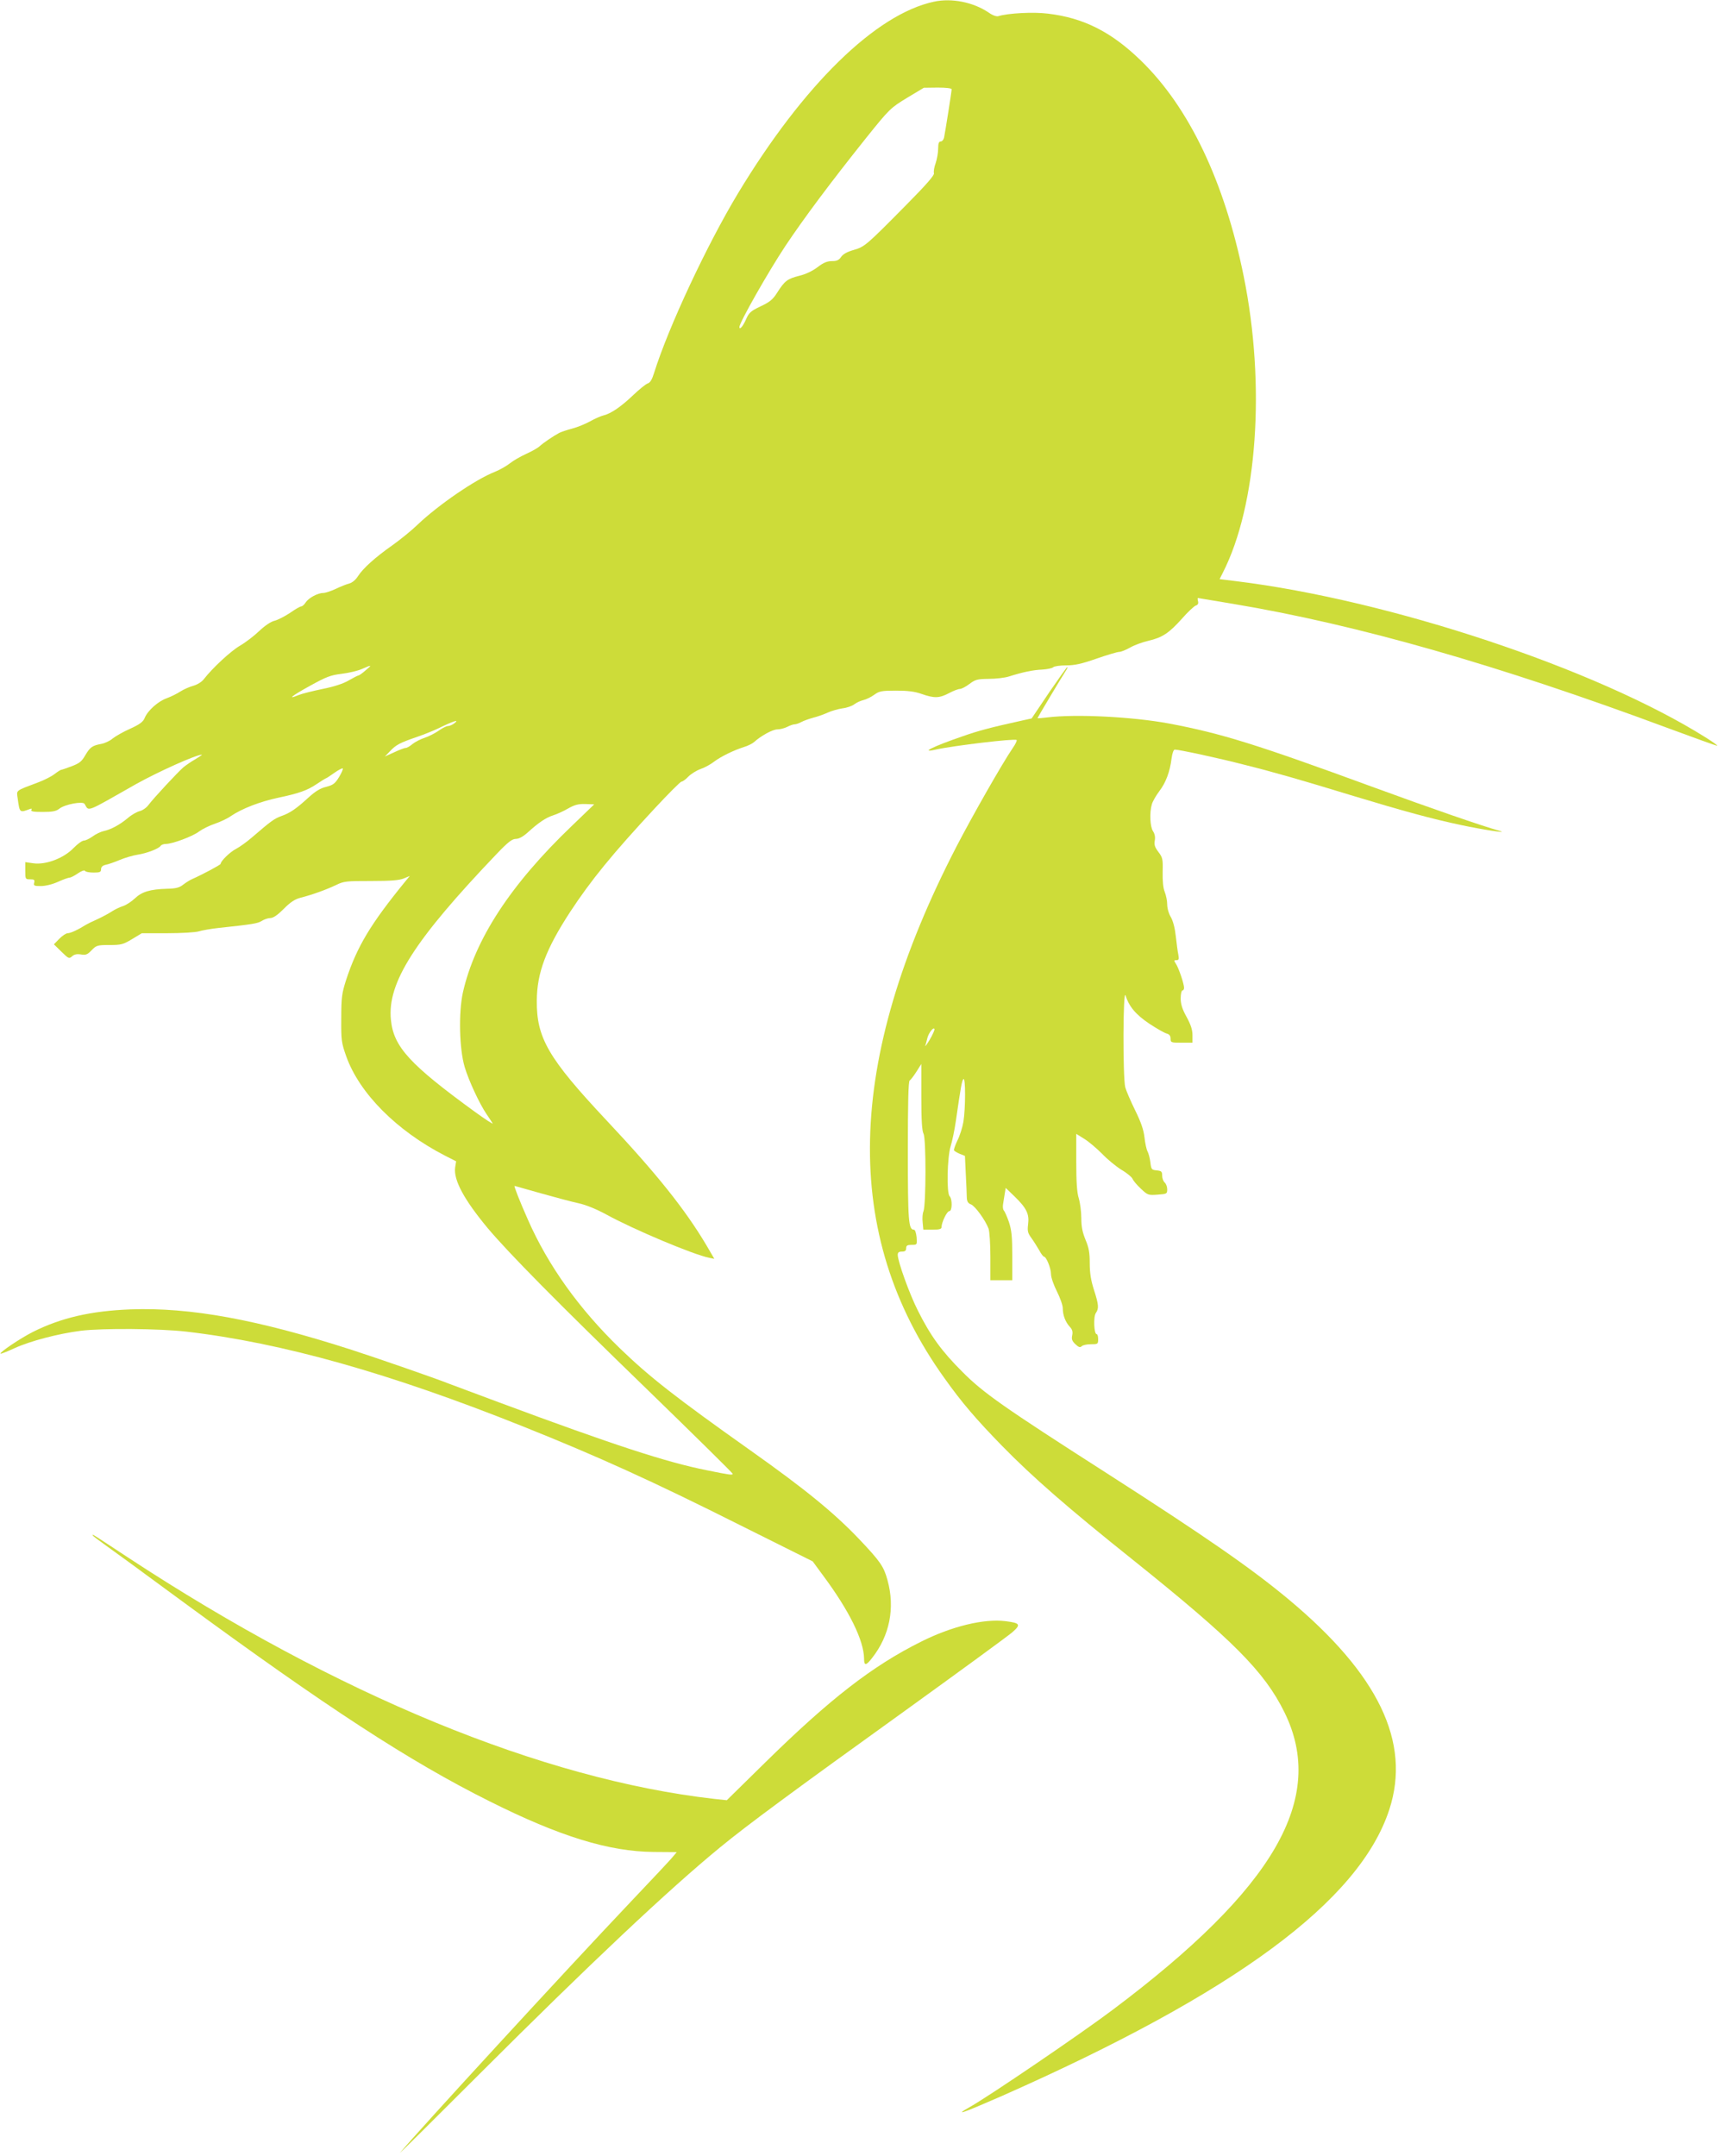 <?xml version="1.0" standalone="no"?>
<!DOCTYPE svg PUBLIC "-//W3C//DTD SVG 20010904//EN"
 "http://www.w3.org/TR/2001/REC-SVG-20010904/DTD/svg10.dtd">
<svg version="1.0" xmlns="http://www.w3.org/2000/svg"
 width="1020pt" height="1280pt" viewBox="0 0 1020 1280"
 preserveAspectRatio="xMidYMid meet">
<g transform="translate(0,1280) scale(0.1,-0.1)"
fill="#cddc39" stroke="none">
<path d="M5545 12790 c-345 -74 -774 -493 -1163 -1137 -185 -307 -413 -794
-498 -1065 -12 -40 -24 -60 -38 -64 -12 -4 -50 -35 -86 -69 -71 -68 -133 -111
-177 -121 -15 -4 -51 -19 -79 -35 -27 -15 -75 -35 -106 -43 -31 -8 -66 -20
-78 -26 -37 -20 -94 -59 -115 -78 -11 -11 -47 -31 -80 -46 -33 -15 -77 -40
-97 -56 -20 -16 -60 -39 -90 -51 -115 -45 -335 -196 -458 -313 -36 -35 -103
-89 -149 -122 -104 -73 -176 -138 -206 -185 -14 -22 -35 -39 -52 -43 -15 -4
-51 -18 -80 -32 -28 -13 -61 -24 -73 -24 -33 0 -87 -29 -105 -56 -8 -13 -20
-24 -27 -24 -6 0 -36 -17 -67 -39 -32 -21 -73 -42 -91 -46 -21 -5 -56 -28 -90
-60 -30 -29 -82 -69 -115 -88 -55 -32 -163 -132 -215 -199 -12 -16 -38 -32
-62 -39 -22 -6 -57 -21 -77 -34 -20 -13 -56 -31 -81 -40 -51 -18 -113 -73
-131 -117 -9 -23 -29 -38 -86 -64 -41 -18 -88 -45 -104 -58 -16 -14 -46 -28
-67 -32 -54 -10 -67 -19 -96 -68 -21 -37 -36 -48 -81 -65 -31 -12 -59 -21 -62
-21 -3 0 -21 -11 -39 -25 -18 -14 -61 -36 -96 -49 -140 -53 -130 -45 -123 -96
12 -86 11 -86 74 -62 9 3 12 1 7 -6 -5 -9 13 -12 67 -12 58 0 80 4 99 19 32
26 139 46 150 29 28 -46 -1 -57 307 118 133 74 356 174 390 174 3 0 -14 -12
-39 -27 -25 -14 -56 -36 -70 -47 -32 -27 -178 -184 -208 -224 -12 -17 -36 -33
-52 -37 -17 -4 -49 -22 -72 -42 -48 -40 -100 -68 -144 -77 -17 -4 -46 -18 -65
-32 -18 -13 -41 -24 -51 -24 -10 0 -38 -20 -62 -45 -58 -60 -164 -100 -237
-90 l-49 7 0 -51 c0 -50 1 -51 29 -51 24 0 28 -3 24 -20 -5 -18 0 -20 40 -20
26 0 68 10 101 25 31 14 62 25 69 25 7 0 29 11 49 25 22 15 39 21 43 15 3 -6
26 -10 51 -10 37 0 44 3 44 20 0 13 9 22 27 26 16 3 53 16 84 29 31 13 79 27
105 31 54 8 128 36 138 53 4 6 18 11 31 11 38 0 160 45 197 74 19 14 61 35 94
46 32 11 75 31 94 45 67 45 172 86 285 110 119 25 170 43 226 81 28 19 53 34
55 34 2 0 24 14 49 32 24 17 47 29 50 26 3 -3 -7 -26 -22 -51 -24 -39 -35 -47
-76 -58 -35 -8 -64 -26 -105 -63 -74 -68 -111 -93 -163 -111 -40 -15 -58 -27
-174 -127 -30 -26 -72 -56 -93 -67 -36 -18 -92 -73 -92 -89 0 -6 -105 -62
-170 -91 -14 -6 -37 -21 -53 -33 -21 -17 -42 -23 -95 -24 -101 -3 -150 -18
-191 -57 -20 -19 -52 -40 -71 -46 -19 -6 -48 -20 -65 -31 -16 -11 -55 -32 -85
-46 -30 -13 -62 -29 -70 -34 -44 -28 -91 -50 -108 -50 -10 0 -32 -15 -50 -33
l-32 -33 45 -44 c42 -41 45 -43 63 -27 12 11 28 15 52 11 30 -5 39 -1 64 25
28 29 34 31 106 31 69 0 81 3 134 35 l58 35 152 0 c83 0 167 5 186 11 19 6 71
15 115 20 207 22 235 27 259 42 14 9 37 17 50 17 18 0 43 17 80 54 38 39 67
58 98 66 74 19 151 47 213 76 46 23 62 24 208 24 118 0 167 4 194 15 l36 15
-24 -29 c-209 -256 -289 -389 -355 -591 -24 -76 -28 -100 -28 -225 -1 -132 1
-145 30 -227 78 -218 298 -440 585 -588 l67 -34 -6 -38 c-9 -74 52 -188 192
-357 126 -150 415 -443 954 -965 276 -268 502 -491 502 -495 0 -9 -17 -7 -154
21 -241 48 -550 149 -1231 402 -143 53 -278 104 -300 112 -86 34 -418 149
-575 200 -561 181 -961 254 -1315 241 -235 -9 -412 -50 -578 -133 -74 -37
-202 -123 -194 -130 2 -2 39 12 82 32 93 43 262 87 395 104 131 16 468 13 625
-5 569 -66 1210 -247 2000 -563 445 -178 767 -324 1295 -589 l425 -212 61 -83
c157 -211 243 -387 244 -495 0 -43 12 -42 48 5 104 132 137 297 91 462 -22 81
-43 111 -169 244 -148 155 -316 293 -645 526 -446 316 -599 436 -774 605 -243
235 -427 492 -547 765 -48 108 -84 200 -79 200 1 0 72 -20 156 -44 85 -24 186
-51 224 -59 45 -10 104 -34 165 -67 162 -89 516 -238 611 -257 l30 -6 -46 79
c-127 214 -296 426 -595 744 -344 367 -415 488 -413 710 1 165 54 305 197 525
124 189 252 346 504 617 81 87 152 158 158 158 7 0 25 13 41 30 16 16 48 36
73 45 24 8 60 28 79 43 41 31 117 68 177 87 23 7 50 20 60 29 42 38 111 76
139 76 17 0 43 7 59 15 15 8 35 15 43 15 8 0 27 6 41 14 15 8 47 19 72 26 25
6 63 20 85 30 22 10 61 21 87 25 26 3 57 14 70 24 13 10 37 21 54 25 17 4 46
18 65 32 29 21 43 24 129 24 70 0 111 -5 153 -20 74 -26 104 -25 161 5 26 14
55 25 65 25 9 0 35 13 57 30 35 26 46 29 114 30 41 0 95 6 120 14 82 26 144
39 198 41 30 2 59 8 65 14 6 6 41 11 77 11 50 0 92 9 180 40 63 22 124 40 135
40 11 0 40 12 65 26 24 14 73 32 108 40 83 19 123 46 200 132 34 39 71 73 81
77 13 4 17 12 14 25 -3 11 -3 20 -1 20 2 0 97 -16 210 -35 736 -123 1571 -362
2577 -736 162 -60 295 -108 297 -106 2 2 -29 24 -69 49 -649 408 -1876 816
-2789 928 l-97 12 19 38 c205 401 255 1115 124 1760 -114 562 -324 1003 -611
1281 -174 169 -339 253 -551 278 -85 11 -238 3 -295 -15 -11 -3 -34 5 -55 20
-92 63 -221 89 -327 66z m105 -520 c0 -14 -39 -259 -45 -287 -3 -13 -12 -23
-20 -23 -11 0 -15 -12 -15 -42 0 -24 -7 -63 -15 -87 -9 -24 -13 -51 -10 -60 3
-11 -45 -67 -163 -186 -239 -242 -248 -250 -314 -269 -39 -11 -63 -25 -74 -41
-13 -19 -25 -25 -54 -25 -29 0 -51 -9 -86 -36 -29 -22 -70 -42 -108 -51 -71
-18 -87 -30 -131 -99 -27 -43 -45 -57 -100 -83 -57 -27 -68 -37 -85 -75 -18
-42 -40 -68 -40 -47 0 26 171 327 273 481 113 169 267 375 480 642 139 173
144 177 242 237 l100 60 83 1 c49 0 82 -4 82 -10z m-3480 -3450 c-19 -17 -38
-30 -42 -30 -4 0 -29 -13 -57 -29 -32 -19 -86 -37 -156 -51 -58 -12 -122 -28
-142 -36 -72 -30 -41 -5 68 55 98 54 122 63 188 71 42 5 96 18 121 29 59 26
61 25 20 -9z m526 -315 c-11 -8 -27 -15 -36 -15 -10 0 -35 -13 -56 -28 -21
-15 -59 -34 -83 -42 -25 -8 -57 -25 -72 -37 -15 -13 -33 -23 -40 -23 -8 0 -39
-12 -69 -26 l-55 -25 30 31 c37 39 58 50 160 85 44 15 100 38 125 50 92 45
133 58 96 30z m700 -607 c-365 -349 -577 -675 -648 -991 -26 -121 -21 -335 11
-442 24 -80 87 -216 129 -278 16 -23 32 -48 37 -56 4 -7 -44 24 -106 69 -386
281 -482 385 -498 545 -23 221 140 475 630 988 66 69 90 87 112 87 18 0 42 13
70 38 65 59 108 88 152 102 22 7 62 25 89 41 39 22 61 27 102 26 l52 -2 -132
-127z"/>
<path d="M6228 8688 l-103 -153 -50 -11 c-195 -43 -263 -61 -360 -95 -175 -60
-257 -101 -160 -79 109 24 471 67 481 57 3 -3 -7 -25 -24 -49 -61 -89 -238
-400 -333 -583 -661 -1279 -684 -2303 -72 -3156 103 -145 188 -244 343 -403
181 -185 387 -365 775 -675 594 -476 782 -664 901 -906 251 -510 -58 -1045
-1021 -1767 -187 -141 -733 -512 -845 -575 -103 -58 -43 -37 183 62 1390 614
2129 1159 2306 1704 129 398 -64 801 -599 1247 -222 185 -497 375 -1080 749
-609 390 -732 476 -855 600 -124 123 -191 216 -265 364 -50 98 -120 293 -120
332 0 14 7 19 25 19 18 0 25 5 25 20 0 16 7 20 33 20 32 0 32 0 29 45 -3 27
-9 45 -16 45 -32 0 -36 49 -36 465 0 290 3 416 11 421 6 3 24 27 40 52 l29 46
0 -195 c0 -140 4 -201 13 -219 16 -30 15 -419 0 -460 -6 -14 -8 -44 -5 -67 l4
-43 54 0 c41 0 54 4 54 15 0 28 32 95 46 95 18 0 19 71 2 89 -19 19 -14 232 6
296 9 28 23 95 31 150 30 208 36 240 45 249 13 13 13 -170 0 -253 -6 -35 -22
-85 -36 -112 -13 -28 -22 -53 -20 -58 3 -5 19 -14 35 -21 l30 -12 5 -106 c3
-59 6 -122 6 -140 1 -25 7 -35 25 -42 24 -9 85 -93 104 -143 6 -16 11 -91 11
-168 l0 -139 65 0 65 0 0 143 c0 118 -4 154 -20 203 -11 32 -25 63 -30 68 -5
5 -7 21 -5 35 2 14 7 42 10 63 l6 36 53 -51 c71 -69 88 -104 80 -165 -5 -40
-2 -52 20 -82 14 -19 34 -52 46 -72 11 -21 24 -38 28 -38 14 0 42 -69 42 -104
0 -19 16 -65 35 -102 19 -38 35 -83 35 -101 0 -41 16 -82 42 -110 15 -16 18
-29 14 -50 -5 -23 -1 -34 19 -53 19 -18 28 -21 37 -12 7 7 31 12 55 12 41 0
43 1 43 30 0 17 -4 30 -9 30 -16 0 -20 103 -5 125 19 27 18 48 -11 138 -18 56
-25 100 -25 158 0 62 -5 92 -25 139 -18 44 -25 77 -25 128 0 38 -7 91 -15 118
-11 35 -15 97 -15 216 l0 167 48 -30 c26 -16 73 -56 105 -88 31 -33 84 -76
116 -96 33 -19 62 -44 65 -53 4 -10 25 -36 49 -58 41 -39 44 -40 100 -36 55 4
57 5 57 32 0 15 -7 33 -15 40 -8 7 -15 25 -15 41 0 24 -4 28 -32 31 -31 3 -33
6 -38 48 -3 25 -11 54 -17 65 -6 11 -14 48 -18 83 -5 45 -21 91 -55 160 -26
53 -53 115 -59 137 -15 55 -14 595 2 545 20 -65 61 -114 142 -168 44 -29 90
-55 103 -58 15 -4 22 -14 22 -30 0 -23 3 -24 65 -24 l65 0 0 45 c0 32 -10 62
-35 108 -26 47 -35 76 -35 110 0 26 5 47 10 47 6 0 10 7 10 16 0 23 -31 116
-48 142 -13 20 -13 22 3 22 14 0 16 6 11 33 -4 17 -10 66 -15 109 -5 47 -16
90 -29 113 -13 21 -22 53 -22 76 0 22 -7 55 -15 75 -9 22 -13 63 -12 117 2 77
0 86 -25 119 -22 29 -26 43 -22 67 4 20 1 39 -10 56 -18 27 -22 111 -7 161 5
17 25 52 44 77 39 51 63 115 73 195 4 31 12 52 19 52 26 0 263 -51 413 -90
180 -45 336 -90 647 -185 290 -88 469 -137 640 -173 121 -26 288 -52 230 -35
-110 31 -405 133 -760 263 -682 250 -892 316 -1205 375 -216 40 -552 57 -722
36 -32 -4 -58 -6 -58 -4 0 3 145 246 168 281 8 12 12 22 9 22 -3 0 -52 -69
-109 -152z m-708 -2060 c-18 -29 -29 -45 -26 -35 3 11 9 31 12 45 8 31 37 68
42 53 2 -5 -11 -34 -28 -63z"/>
<path d="M550 3686 c0 -3 30 -26 68 -53 37 -26 243 -176 457 -334 868 -637
1358 -956 1831 -1192 417 -209 710 -299 975 -301 l137 -1 -22 -26 c-11 -15
-127 -138 -257 -275 -382 -403 -1256 -1354 -1364 -1484 -11 -13 203 199 475
471 648 647 1121 1093 1425 1342 163 134 433 333 1095 809 327 236 615 446
640 468 53 46 47 55 -40 66 -127 16 -319 -30 -502 -122 -289 -144 -541 -340
-923 -715 l-230 -226 -75 8 c-1019 116 -2237 617 -3480 1433 -219 144 -210
139 -210 132z"/>
</g>
</svg>
